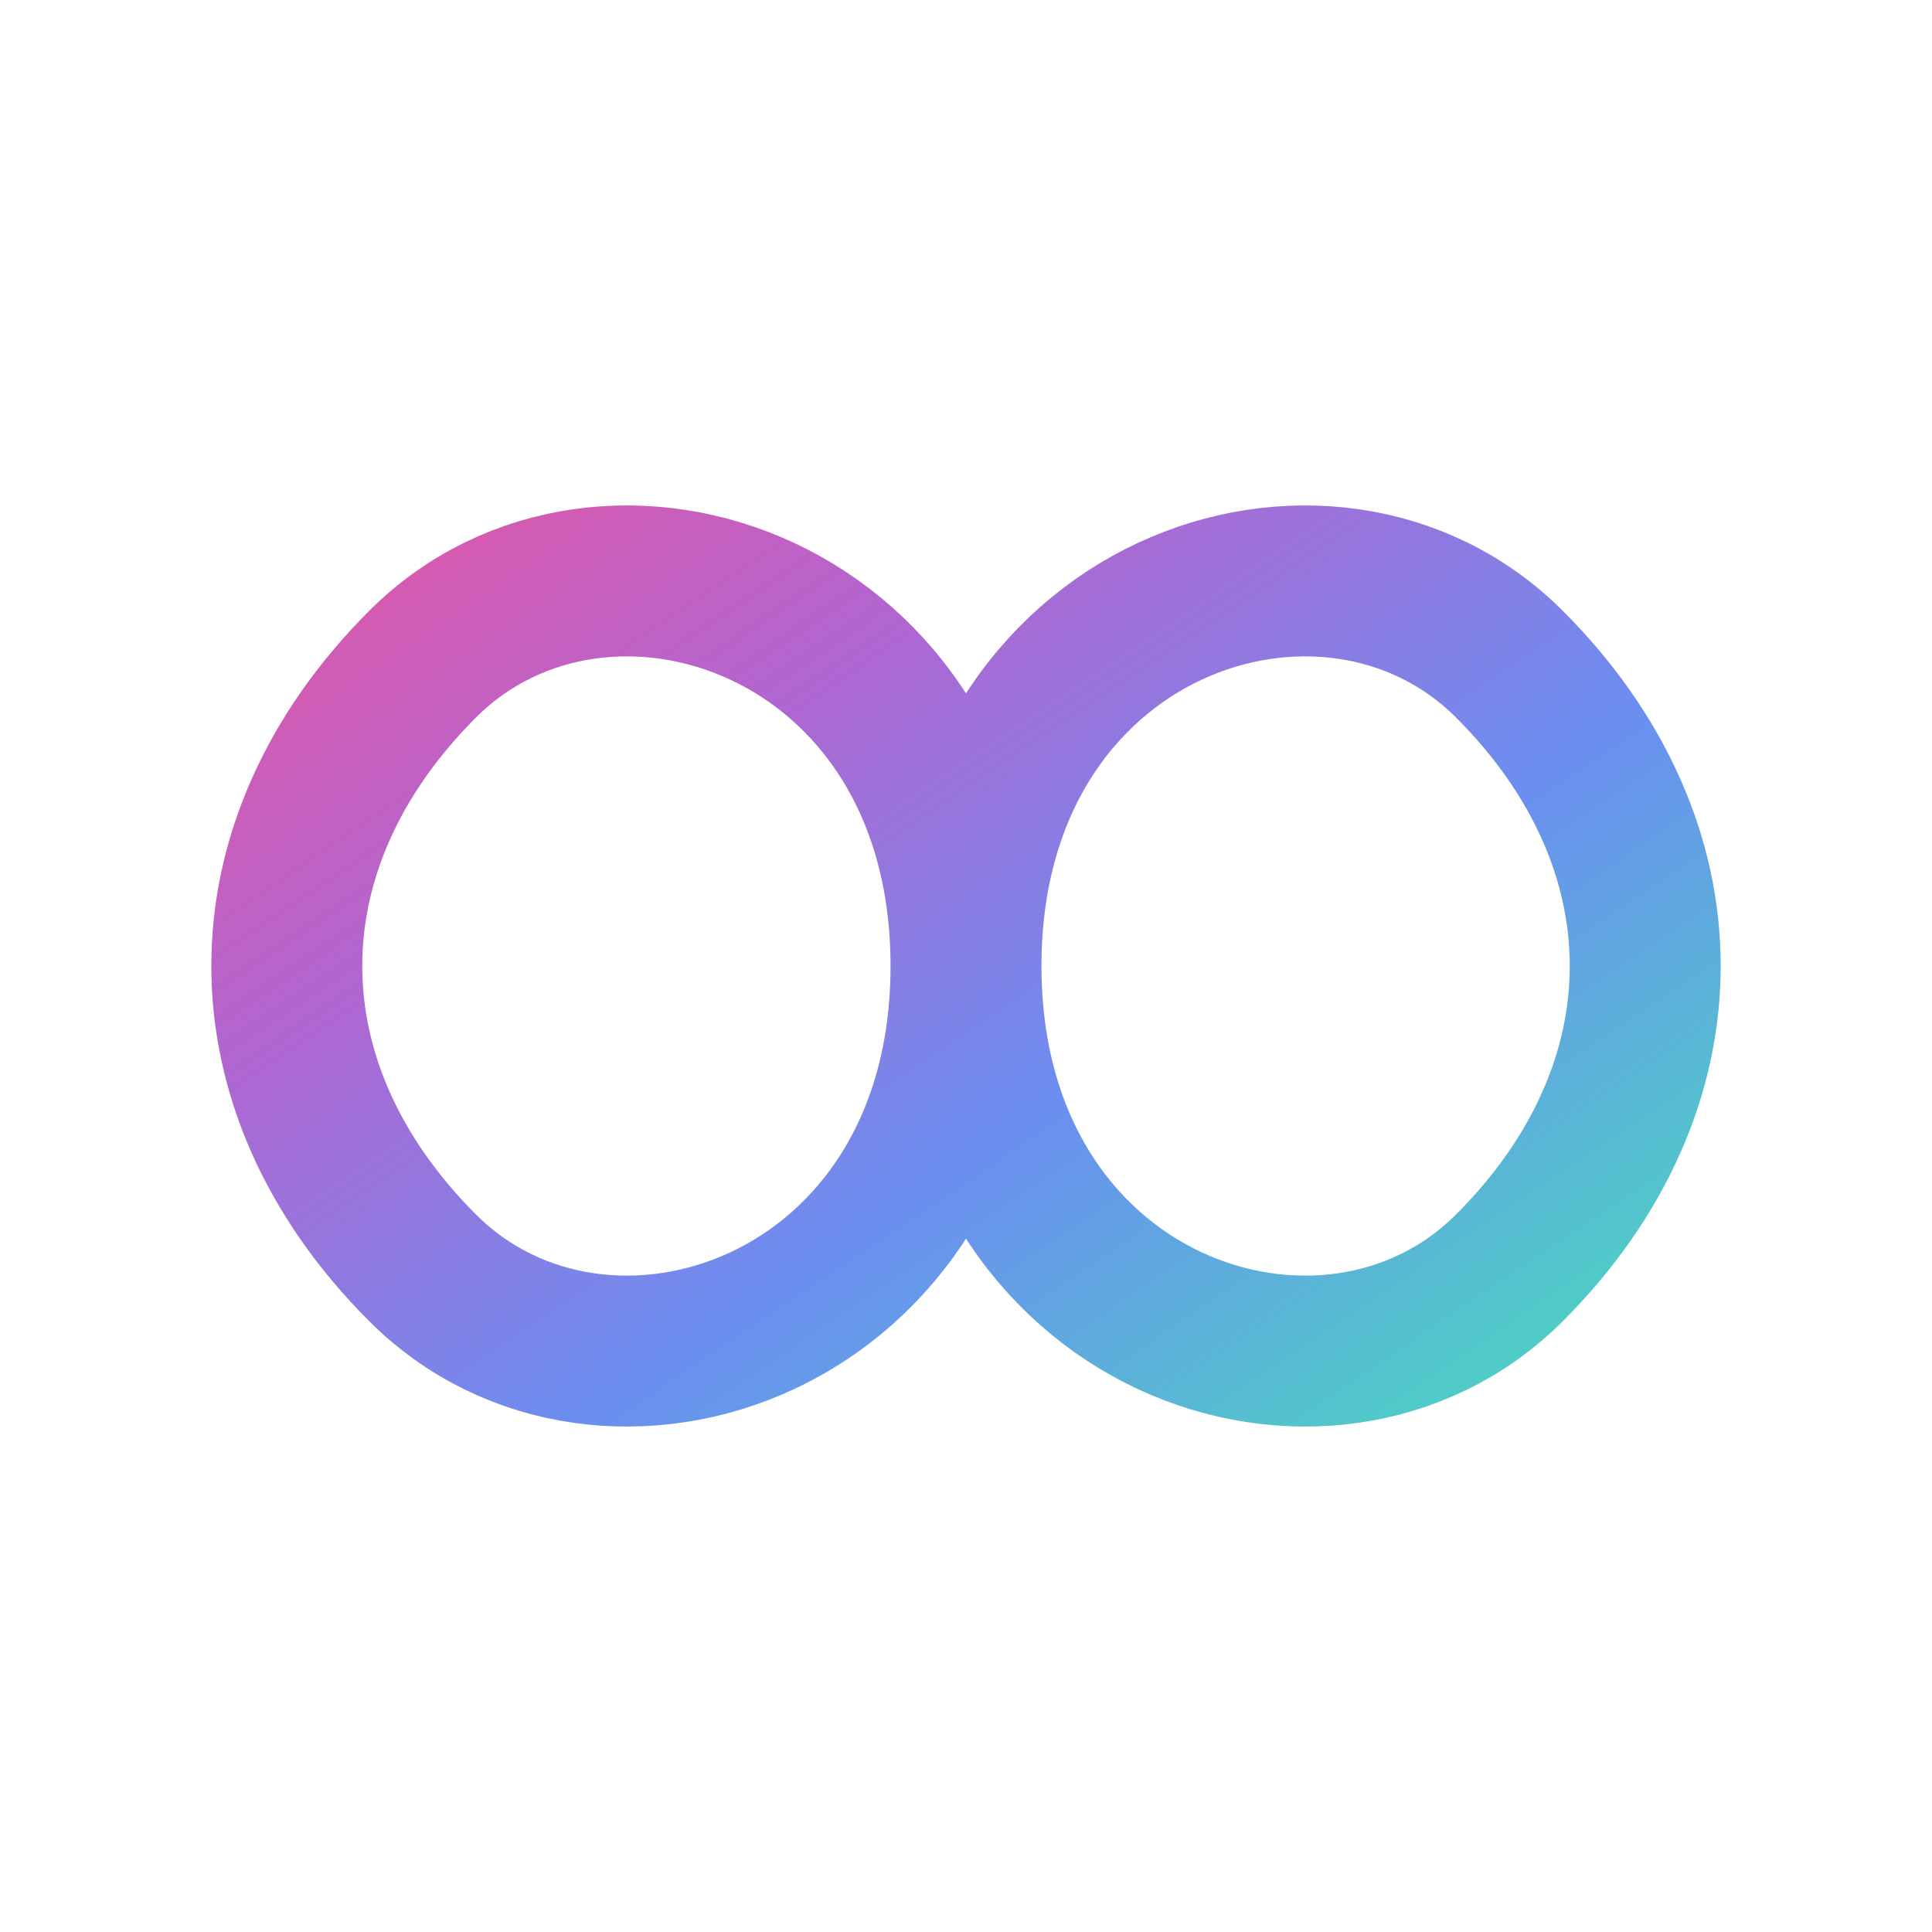 <?xml version="1.0" encoding="UTF-8"?>
<svg xmlns="http://www.w3.org/2000/svg" width="64" height="64" viewBox="0 0 64 64" role="img" aria-label="Solm8 Infinity Heart Logo">
  <defs>
    <!-- Gradient from pink/magenta to teal/cyan matching brand colors -->
    <linearGradient id="infinityGrad" x1="0%" y1="0%" x2="100%" y2="100%">
      <stop offset="0%" stop-color="#E855A0"/>
      <stop offset="30%" stop-color="#B066D1"/>
      <stop offset="60%" stop-color="#6B8EF0"/>
      <stop offset="100%" stop-color="#45E3B8"/>
    </linearGradient>
    <!-- Soft glow effect -->
    <filter id="softGlow" x="-25%" y="-25%" width="150%" height="150%">
      <feGaussianBlur stdDeviation="1.5" result="glow"/>
      <feMerge>
        <feMergeNode in="glow"/>
        <feMergeNode in="SourceGraphic"/>
      </feMerge>
    </filter>
  </defs>

  <!-- Background transparent -->
  <rect width="64" height="64" fill="none"/>

  <!-- Infinity Heart Symbol - continuous path creating infinity/heart shape -->
  <g filter="url(#softGlow)" transform="translate(32, 32)">
    <!-- Infinity shape with heart-like curves -->
    <path d="M0,0
             C0,-12 -12,-16 -18,-10
             C-24,-4 -24,4 -18,10
             C-12,16 0,12 0,0
             C0,-12 12,-16 18,-10
             C24,-4 24,4 18,10
             C12,16 0,12 0,0"
          fill="none"
          stroke="url(#infinityGrad)"
          stroke-width="5"
          stroke-linecap="round"
          stroke-linejoin="round"/>
  </g>
</svg>
